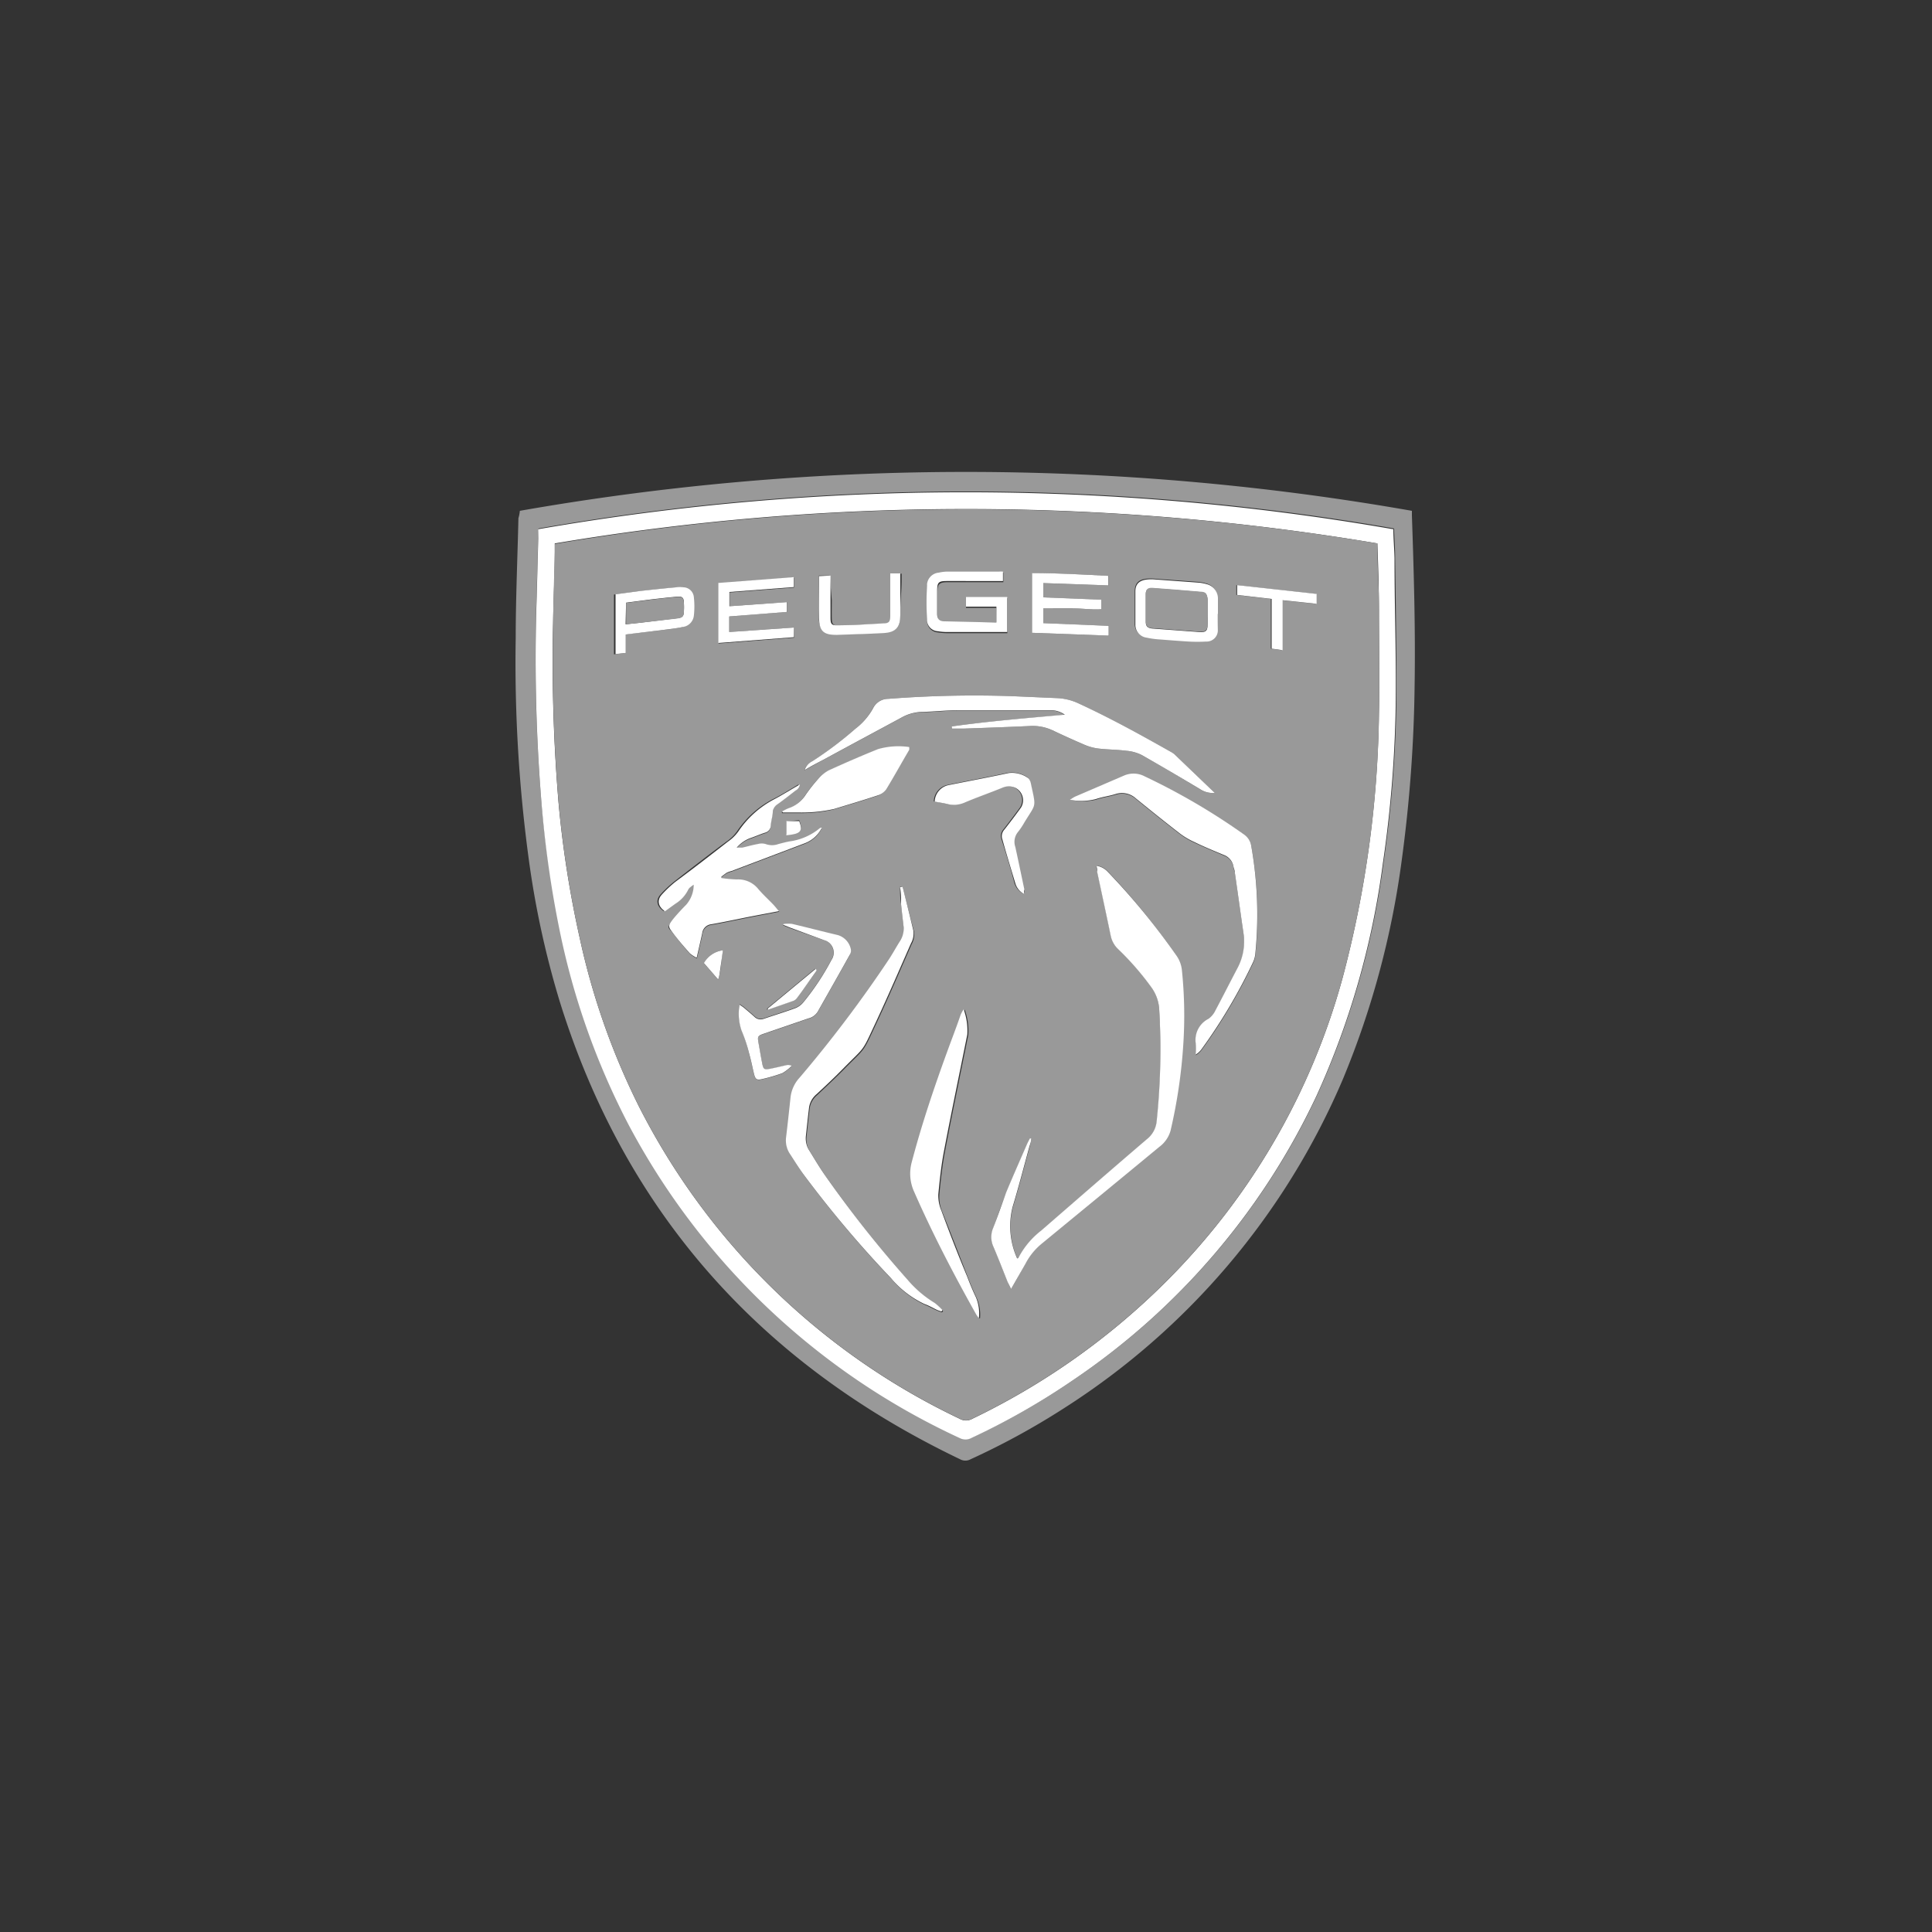 <svg id="Layer_1" data-name="Layer 1" xmlns="http://www.w3.org/2000/svg" viewBox="0 0 150 150"><rect x="0" y="0" width="150" height="150" fill="#333333" stroke="none"/><defs><style>.cls-1{fill:#999;}.cls-2{fill:#fff;}</style></defs><path class="cls-1" d="M40.36,39.66a200.08,200.08,0,0,1,69.26,0c0,.14,0,.25,0,.36.15,4.4.28,8.81.21,13.21a109.87,109.87,0,0,1-1,13.56,67.29,67.29,0,0,1-4.57,17,56.57,56.57,0,0,1-21.6,25.51,57.63,57.63,0,0,1-7.31,4,.84.84,0,0,1-.8,0c-15.46-7.4-26-19.13-31.1-35.57a70.41,70.41,0,0,1-2.41-11.12,113.28,113.28,0,0,1-1-17.07c0-3.1.14-6.2.21-9.31C40.32,40,40.34,39.86,40.36,39.66Zm1.42,1.43v.7l-.12,4.57A137.46,137.46,0,0,0,42,61.82a83.46,83.46,0,0,0,1.5,10.33,57.4,57.4,0,0,0,5.35,15.11,55.32,55.32,0,0,0,25.7,24.34,1,1,0,0,0,.95,0,55.38,55.38,0,0,0,7.89-4.5A54.58,54.58,0,0,0,102.3,84.94a63.4,63.4,0,0,0,5.12-18,94.15,94.15,0,0,0,1-13c0-3.54-.05-7.08-.1-10.62,0-.75-.06-1.5-.09-2.29a193.36,193.36,0,0,0-66.4,0Z"/><path class="cls-2" d="M41.78,41.09a193.36,193.36,0,0,1,66.4,0c0,.79.08,1.54.09,2.29,0,3.54.12,7.08.1,10.62a94.15,94.15,0,0,1-1,13,63.4,63.4,0,0,1-5.12,18,54.58,54.58,0,0,1-18.92,22.14,55.38,55.38,0,0,1-7.89,4.5,1,1,0,0,1-.95,0,55.32,55.32,0,0,1-25.7-24.34,57.4,57.4,0,0,1-5.35-15.11A83.46,83.46,0,0,1,42,61.82a137.46,137.46,0,0,1-.33-15.46l.12-4.57Zm65.16,1.1a192.32,192.32,0,0,0-63.87,0c0,.23,0,.41,0,.6,0,1.86-.1,3.72-.13,5.59a131.61,131.61,0,0,0,.43,14A82.06,82.06,0,0,0,45,72.78,55.46,55.46,0,0,0,49.6,85.89a53.8,53.8,0,0,0,24.9,24.26,1,1,0,0,0,1,0,55,55,0,0,0,15-10.61,53,53,0,0,0,13.76-23.7,83.66,83.66,0,0,0,2.8-20.52c.06-2.67,0-5.35,0-8C107.06,45.62,107,43.94,106.94,42.19Z"/><path class="cls-1" d="M106.94,42.19c0,1.75.12,3.43.13,5.1,0,2.67.05,5.35,0,8a83.66,83.66,0,0,1-2.8,20.52A53,53,0,0,1,90.5,99.53a55,55,0,0,1-15,10.61,1,1,0,0,1-1,0A53.8,53.8,0,0,1,49.6,85.89,55.46,55.46,0,0,1,45,72.78a82.06,82.06,0,0,1-1.62-10.36,131.61,131.61,0,0,1-.43-14c0-1.87.08-3.73.13-5.59,0-.19,0-.37,0-.6A192.32,192.32,0,0,1,106.94,42.19ZM78.5,100.08c.41-.73.77-1.34,1.1-2a4.93,4.93,0,0,1,1.27-1.56c3-2.51,6.06-5,9.11-7.5a2.37,2.37,0,0,0,.85-1.28,40.8,40.8,0,0,0,1-6.85,34.26,34.26,0,0,0-.12-5.64,2.41,2.41,0,0,0-.44-1.14A54.41,54.41,0,0,0,86,67.65a1.47,1.47,0,0,0-.87-.45c0,.17,0,.32.06.46.36,1.66.72,3.31,1.06,5a2,2,0,0,0,.56,1,21.59,21.59,0,0,1,2.61,3A3.22,3.22,0,0,1,90,78.36a53.15,53.15,0,0,1-.18,8.74,2,2,0,0,1-.76,1.37c-2.75,2.35-5.47,4.72-8.2,7.09a6.38,6.38,0,0,0-1.76,2.1s-.07,0-.11.06a6.09,6.09,0,0,1-.35-4c.47-1.55.87-3.11,1.3-4.67.06-.21.1-.43.15-.64l-.11,0c-.08.16-.17.31-.24.48-.54,1.24-1.09,2.48-1.61,3.73-.37.9-.7,1.83-1,2.74a1.8,1.8,0,0,0,0,1.42c.39.91.75,1.84,1.12,2.77C78.3,99.68,78.38,99.82,78.5,100.08ZM70.08,68.85h-.2c0,.44,0,.89.08,1.33.06.6.13,1.19.2,1.79a1.81,1.81,0,0,1-.28,1.24c-.28.45-.53.91-.82,1.35a98.08,98.08,0,0,1-6.93,9.18,2.71,2.71,0,0,0-.7,1.5c-.11,1-.23,2.1-.35,3.14a1.94,1.94,0,0,0,.3,1.29c.36.55.71,1.12,1.1,1.64a86.24,86.24,0,0,0,6.75,8,7.64,7.64,0,0,0,2.59,2c.33.13.64.32,1,.47a3.19,3.19,0,0,0,.33.11l.07-.11a4.45,4.45,0,0,0-.6-.55,8.55,8.55,0,0,1-2.09-1.79,89.88,89.88,0,0,1-6.44-8.14c-.42-.6-.79-1.23-1.18-1.86a1.76,1.76,0,0,1-.29-1.18c.08-.75.16-1.5.25-2.24a1.66,1.66,0,0,1,.58-1c.67-.63,1.34-1.26,2-1.92,1.86-1.9,1.45-1.2,2.66-3.79.93-2,1.79-4,2.67-6a1.55,1.55,0,0,0,.18-1C70.64,71.1,70.36,70,70.08,68.85ZM73.89,56.4v.17c.29,0,.59,0,.88,0,1.71-.06,3.42-.12,5.13-.2a3.67,3.67,0,0,1,1.76.31c.85.4,1.7.79,2.57,1.16a4,4,0,0,0,1.07.28c.71.08,1.43.08,2.14.17a3.23,3.23,0,0,1,1.23.35c1.51.84,3,1.73,4.48,2.62a1.78,1.78,0,0,0,1.15.3l-3.13-3a1.34,1.34,0,0,0-.23-.16c-2.37-1.34-4.76-2.66-7.24-3.8a4.32,4.32,0,0,0-1.69-.4l-3.43-.15a86.35,86.35,0,0,0-9.65.21,1.3,1.3,0,0,0-1.16.74,5.11,5.11,0,0,1-1.39,1.61,28.17,28.17,0,0,1-3.33,2.51,1.16,1.16,0,0,0-.6.69c.54-.3,1-.57,1.49-.82,2-1.09,4-2.16,6-3.24a3.46,3.46,0,0,1,1.67-.46c.94,0,1.87-.12,2.81-.13,2.37,0,4.74,0,7.11,0a1.86,1.86,0,0,1,1.12.35C79.73,55.75,76.8,56,73.89,56.4Zm-20,12.29a2.37,2.37,0,0,1-.61,1.62c-.4.4-.77.84-1.13,1.27s-.28.44,0,.75c.46.6.94,1.18,1.43,1.74a2.56,2.56,0,0,0,.53.34c.16-.7.3-1.3.43-1.9a.79.79,0,0,1,.7-.7c1.09-.19,2.17-.43,3.26-.64l2-.38c-.18-.2-.29-.35-.41-.48-.39-.41-.81-.79-1.18-1.22a2,2,0,0,0-1.67-.76A9.89,9.89,0,0,1,56,68.22l0-.11c.15-.1.28-.22.43-.31a2.32,2.32,0,0,1,.37-.13l5.7-2.16a2.43,2.43,0,0,0,1.3-1.2.27.27,0,0,0-.2.07,4.64,4.64,0,0,1-2.34,1c-.28,0-.55.13-.83.2a1.44,1.44,0,0,1-1,0,1.11,1.11,0,0,0-.6,0c-.41.07-.81.19-1.21.28l-.43,0a2.55,2.55,0,0,1,1-.72c.39-.13.77-.3,1.16-.43a.61.61,0,0,0,.49-.6c0-.36.12-.71.15-1.06a.83.83,0,0,1,.36-.61c.47-.34.93-.7,1.39-1.06A.61.61,0,0,0,62,60.9c-.69.41-1.31.81-2,1.15a7.6,7.6,0,0,0-2.78,2.5,3.3,3.3,0,0,1-.8.78c-1.35,1-2.73,2.07-4.08,3.12a9.18,9.18,0,0,0-1.06,1c-.39.43-.29.93.25,1.29l.8-.58a2.66,2.66,0,0,0,1-1.09C53.5,68.92,53.71,68.82,53.86,68.69Zm29.2-6.6a4.5,4.5,0,0,0,2,0c.5-.18,1-.23,1.53-.39a1.6,1.6,0,0,1,1.58.34c1.12.91,2.25,1.82,3.4,2.71a5.8,5.8,0,0,0,1.15.68c.75.36,1.52.67,2.28,1a1.17,1.17,0,0,1,.75.91c0,.15.08.3.1.44.23,1.57.44,3.13.67,4.7a4.38,4.38,0,0,1-.46,2.73c-.58,1.1-1.14,2.21-1.72,3.3a1.68,1.68,0,0,1-.53.64,1.84,1.84,0,0,0-1,1.87,6.94,6.94,0,0,1,0,.91,1.52,1.52,0,0,0,.45-.41,42,42,0,0,0,4-6.75,2,2,0,0,0,.18-.64,30.56,30.56,0,0,0-.31-8.38,1.33,1.33,0,0,0-.58-.92,51,51,0,0,0-7.69-4.5,1.85,1.85,0,0,0-1.62-.06l-3.79,1.63C83.36,61.9,83.26,62,83.06,62.09Zm-7,40.26a3.24,3.24,0,0,0-.3-1.66c-.25-.52-.47-1.06-.68-1.61-.66-1.7-1.32-3.4-2-5.11a3,3,0,0,1-.18-1.22c.11-1.14.23-2.28.45-3.41.57-3,1.2-6,1.8-9a4.82,4.82,0,0,0-.28-1.95,1.91,1.91,0,0,0-.25.46c-.35.91-.71,1.83-1,2.74-1,2.85-2,5.72-2.78,8.65a3.38,3.38,0,0,0,.18,2.3c1.43,3.26,3.07,6.41,4.81,9.51A3.05,3.05,0,0,0,76,102.35ZM60.71,63l0,.13c.41,0,.81,0,1.22,0a11.53,11.53,0,0,0,2.74-.27c1.15-.35,2.3-.69,3.44-1.07a1.26,1.26,0,0,0,.61-.45c.62-1,1.2-2,1.79-3.07a1.09,1.09,0,0,0,0-.22,5.8,5.8,0,0,0-2.39.16c-1.29.52-2.56,1.07-3.83,1.65a2.7,2.7,0,0,0-.81.66,12.43,12.43,0,0,0-1,1.27,2.49,2.49,0,0,1-1.28,1A3.82,3.82,0,0,0,60.71,63Zm.1,8.74,0,.11.49.2L64,73a1,1,0,0,1,.57,1.48,19.55,19.55,0,0,1-2.18,3.29,1.55,1.55,0,0,1-.62.46c-.81.3-1.64.55-2.46.83a.68.68,0,0,1-.72-.15c-.26-.24-.54-.47-.81-.7-.09-.08-.2-.14-.35-.25a4,4,0,0,0,.15,2,12.07,12.07,0,0,1,.59,1.88c.15.52.25,1.06.38,1.59.1.37.21.46.57.38a13,13,0,0,0,1.62-.47,3.52,3.52,0,0,0,.73-.57.65.65,0,0,0-.42-.05c-.44.1-.88.21-1.32.29s-.46,0-.54-.37c-.11-.55-.21-1.11-.3-1.66s-.06-.54.46-.72l3.41-1.17a1.18,1.18,0,0,0,.72-.51c.83-1.47,1.67-2.94,2.49-4.42A.6.6,0,0,0,66,73.7a1.45,1.45,0,0,0-1-1.06c-1.19-.28-2.37-.59-3.56-.87A3.07,3.07,0,0,0,60.81,71.73Zm18.72-2.31c0-.19,0-.3-.07-.41-.23-1.1-.46-2.2-.7-3.3A1.21,1.21,0,0,1,79,64.54a5.75,5.75,0,0,0,.5-.75c.92-1.49.91-1,.5-3a.81.81,0,0,0-.07-.22.52.52,0,0,0-.16-.22A2.15,2.15,0,0,0,78.25,60c-1.54.33-3.09.62-4.64.93a1.35,1.35,0,0,0-1.11,1.29c.33.06.67.11,1,.19a2.09,2.09,0,0,0,1.37-.14c1-.4,1.93-.74,2.88-1.13a1.23,1.23,0,0,1,1,0,1.08,1.08,0,0,1,.45,1.54q-.63.87-1.29,1.71a.76.76,0,0,0-.15.78c.36,1.12.71,2.26,1,3.39A1.37,1.37,0,0,0,79.53,69.42ZM61.64,48.72l-5,.35V47.86l4.48-.35v-.76l-4.47.32V46l5-.38c0-.15,0-.27,0-.38s0-.21,0-.39l-5.86.45v4.66l5.87-.45Zm15.72-.39h-4c-.41,0-.57-.17-.58-.59,0-.59,0-1.17,0-1.75s.09-.79.78-.79h4.34v-.73a2,2,0,0,0-.31,0H73.51a3.19,3.19,0,0,0-.61.08,1,1,0,0,0-.92,1,26,26,0,0,0,0,2.65.89.89,0,0,0,.85.9,4.49,4.49,0,0,0,.73.06c1.37,0,2.75,0,4.12,0l.53,0c0-.93,0-1.82,0-2.72H75v.75h2.35ZM81,45.27l5.08.18v-.74c-2-.1-3.92-.21-5.92-.22,0,1.59,0,3.1,0,4.64l5.94.22,0-.76L81,48.38V47.23h2.28c.74,0,1.48.13,2.22.07v-.74L81,46.38Zm13.51,2.36h0V46.45a1.15,1.15,0,0,0-.89-1.16,3.35,3.35,0,0,0-.55-.11l-3.43-.25a3.11,3.11,0,0,0-.61,0c-.6.06-.91.33-.93.93,0,.86,0,1.73,0,2.59a1,1,0,0,0,.89,1,6.67,6.67,0,0,0,.78.12c.82.06,1.64.13,2.47.18a12.18,12.18,0,0,0,1.35,0,.87.87,0,0,0,.91-.94C94.56,48.46,94.55,48.05,94.55,47.63Zm-46,1.63,3-.35c.46-.06.93-.11,1.38-.21a1,1,0,0,0,.86-.87,6.39,6.39,0,0,0,0-1.45.83.83,0,0,0-.78-.76,2.56,2.56,0,0,0-.62,0c-.91.08-1.83.18-2.74.28l-1.94.26v4.64l.78-.09Zm15.91-4.57-.84,0v.66c0,.86,0,1.73,0,2.59s.34,1.28,1.3,1.31h.12c1.2,0,2.4-.07,3.61-.14,1-.06,1.28-.41,1.28-1.4S70,45.9,70,45c0-.14,0-.29,0-.46h-.78c0,.21,0,.4,0,.58,0,.9,0,1.81,0,2.71,0,.46-.09.57-.56.59-1.18.06-2.37.11-3.55.15-.42,0-.52-.11-.53-.55s0-.94,0-1.41Zm37.74,1.42-6.17-.68v.76l2.68.31v3.86l.85.12V46.6l2.64.28ZM63.41,75.35l-.13-.13L59.56,78.3l0,.1,2-.7a.66.66,0,0,0,.26-.21C62.38,76.78,62.89,76.06,63.41,75.35Zm-7.28-1.57a2,2,0,0,0-1.48,1l1.11,1.28a3.19,3.19,0,0,0,.1-.39C56,75.07,56,74.47,56.13,73.78Zm4.92-10,0,1c1.12-.12,1.3-.32,1-1.1Z"/><path class="cls-2" d="M78.5,100.08c-.12-.26-.2-.4-.27-.55-.37-.93-.73-1.86-1.12-2.77a1.8,1.8,0,0,1,0-1.42c.35-.91.68-1.84,1-2.74.52-1.25,1.07-2.49,1.61-3.73.07-.17.16-.32.24-.48l.11,0c0,.21-.09.43-.15.64-.43,1.56-.83,3.12-1.3,4.67a6.09,6.09,0,0,0,.35,4s.09,0,.11-.06a6.38,6.38,0,0,1,1.76-2.1c2.73-2.37,5.45-4.74,8.2-7.09a2,2,0,0,0,.76-1.37A53.15,53.15,0,0,0,90,78.36a3.22,3.22,0,0,0-.59-1.68,21.59,21.59,0,0,0-2.61-3,2,2,0,0,1-.56-1c-.34-1.66-.7-3.31-1.06-5,0-.14,0-.29-.06-.46a1.47,1.47,0,0,1,.87.45,54.41,54.41,0,0,1,5.33,6.49,2.41,2.41,0,0,1,.44,1.14,34.26,34.26,0,0,1,.12,5.64,40.8,40.8,0,0,1-1,6.85A2.37,2.37,0,0,1,90,89.05c-3,2.48-6.07,5-9.11,7.5a4.93,4.93,0,0,0-1.27,1.56C79.27,98.74,78.91,99.35,78.5,100.08Z"/><path class="cls-2" d="M70.08,68.85c.28,1.13.56,2.25.83,3.39a1.55,1.55,0,0,1-.18,1c-.88,2-1.74,4-2.67,6-1.21,2.59-.8,1.89-2.66,3.79-.65.66-1.32,1.29-2,1.92a1.66,1.66,0,0,0-.58,1c-.09.74-.17,1.49-.25,2.24a1.76,1.76,0,0,0,.29,1.18c.39.63.76,1.26,1.18,1.86a89.88,89.88,0,0,0,6.44,8.14,8.55,8.55,0,0,0,2.09,1.79,4.45,4.45,0,0,1,.6.55l-.07.11a3.19,3.19,0,0,1-.33-.11c-.32-.15-.63-.34-1-.47a7.64,7.64,0,0,1-2.59-2,86.24,86.24,0,0,1-6.75-8c-.39-.52-.74-1.09-1.1-1.64a1.94,1.94,0,0,1-.3-1.29c.12-1,.24-2.09.35-3.14a2.71,2.71,0,0,1,.7-1.5,98.08,98.08,0,0,0,6.93-9.18c.29-.44.54-.9.82-1.35A1.81,1.81,0,0,0,70.16,72c-.07-.6-.14-1.19-.2-1.79,0-.44,0-.89-.08-1.33Z"/><path class="cls-2" d="M73.89,56.4c2.91-.41,5.84-.65,8.78-.91a1.86,1.86,0,0,0-1.12-.35c-2.37,0-4.74,0-7.11,0-.94,0-1.87.11-2.81.13a3.46,3.46,0,0,0-1.67.46c-2,1.08-4,2.15-6,3.24-.48.25-1,.52-1.49.82a1.16,1.16,0,0,1,.6-.69,28.17,28.17,0,0,0,3.33-2.51A5.11,5.11,0,0,0,67.78,55a1.3,1.3,0,0,1,1.16-.74,86.35,86.35,0,0,1,9.65-.21l3.43.15a4.32,4.32,0,0,1,1.69.4c2.48,1.14,4.87,2.46,7.24,3.8a1.34,1.34,0,0,1,.23.16l3.13,3a1.78,1.78,0,0,1-1.15-.3c-1.49-.89-3-1.78-4.48-2.62a3.23,3.23,0,0,0-1.23-.35c-.71-.09-1.43-.09-2.14-.17a4,4,0,0,1-1.07-.28c-.87-.37-1.72-.76-2.57-1.16a3.67,3.67,0,0,0-1.76-.31c-1.71.08-3.42.14-5.13.2-.29,0-.59,0-.88,0Z"/><path class="cls-2" d="M53.86,68.69c-.15.13-.36.23-.43.39a2.66,2.66,0,0,1-1,1.09l-.8.58c-.54-.36-.64-.86-.25-1.29a9.18,9.18,0,0,1,1.06-1c1.35-1,2.73-2.07,4.08-3.12a3.3,3.3,0,0,0,.8-.78,7.6,7.6,0,0,1,2.78-2.5c.65-.34,1.27-.74,2-1.15a.61.61,0,0,1-.32.46c-.46.36-.92.72-1.39,1.06A.83.83,0,0,0,60,63c0,.35-.13.7-.15,1.06a.61.61,0,0,1-.49.6c-.39.13-.77.3-1.16.43a2.55,2.55,0,0,0-1,.72l.43,0c.4-.09.8-.21,1.21-.28a1.11,1.11,0,0,1,.6,0,1.44,1.44,0,0,0,1,0c.28-.07.55-.15.83-.2a4.64,4.64,0,0,0,2.34-1,.27.27,0,0,1,.2-.07,2.43,2.43,0,0,1-1.3,1.2l-5.7,2.16a2.32,2.32,0,0,0-.37.13c-.15.09-.28.21-.43.31l0,.11a9.89,9.89,0,0,0,1.21.11,2,2,0,0,1,1.67.76c.37.43.79.81,1.18,1.22.12.13.23.28.41.48l-2,.38c-1.09.21-2.17.45-3.26.64a.79.79,0,0,0-.7.7c-.13.6-.27,1.2-.43,1.9a2.56,2.56,0,0,1-.53-.34c-.49-.56-1-1.14-1.43-1.74-.24-.31-.22-.44,0-.75s.73-.87,1.13-1.27A2.37,2.37,0,0,0,53.86,68.69Z"/><path class="cls-2" d="M83.06,62.09c.2-.12.3-.19.41-.24l3.79-1.63a1.85,1.85,0,0,1,1.62.06,51,51,0,0,1,7.69,4.5,1.33,1.33,0,0,1,.58.92,30.56,30.56,0,0,1,.31,8.38,2,2,0,0,1-.18.64,42,42,0,0,1-4,6.75,1.52,1.52,0,0,1-.45.41,6.94,6.94,0,0,0,0-.91,1.84,1.84,0,0,1,1-1.87,1.68,1.68,0,0,0,.53-.64c.58-1.09,1.14-2.2,1.72-3.3a4.38,4.38,0,0,0,.46-2.73c-.23-1.57-.44-3.13-.67-4.7,0-.14-.07-.29-.1-.44a1.17,1.17,0,0,0-.75-.91c-.76-.32-1.53-.63-2.28-1a5.8,5.8,0,0,1-1.15-.68c-1.15-.89-2.28-1.8-3.4-2.71a1.6,1.6,0,0,0-1.58-.34c-.5.16-1,.21-1.53.39A4.5,4.5,0,0,1,83.06,62.09Z"/><path class="cls-2" d="M76,102.35a3.05,3.05,0,0,1-.22-.32c-1.74-3.1-3.38-6.25-4.81-9.51a3.38,3.38,0,0,1-.18-2.3c.77-2.93,1.74-5.8,2.78-8.65.33-.91.69-1.83,1-2.74a1.91,1.91,0,0,1,.25-.46,4.82,4.82,0,0,1,.28,1.95c-.6,3-1.23,6-1.8,9-.22,1.13-.34,2.27-.45,3.41A3,3,0,0,0,73.09,94c.63,1.71,1.29,3.41,2,5.11.21.55.43,1.09.68,1.61A3.24,3.24,0,0,1,76,102.35Z"/><path class="cls-2" d="M60.71,63a3.82,3.82,0,0,1,.54-.26,2.49,2.49,0,0,0,1.28-1,12.43,12.43,0,0,1,1-1.27,2.7,2.7,0,0,1,.81-.66c1.27-.58,2.54-1.13,3.83-1.65A5.8,5.8,0,0,1,70.59,58a1.09,1.09,0,0,1,0,.22c-.59,1-1.17,2.06-1.79,3.07a1.26,1.26,0,0,1-.61.45c-1.14.38-2.29.72-3.44,1.07a11.53,11.53,0,0,1-2.74.27c-.41,0-.81,0-1.22,0Z"/><path class="cls-2" d="M60.81,71.73a3.07,3.07,0,0,1,.68,0c1.19.28,2.37.59,3.56.87a1.45,1.45,0,0,1,1,1.06.6.6,0,0,1-.08.48c-.82,1.48-1.66,2.95-2.49,4.42a1.18,1.18,0,0,1-.72.51l-3.41,1.17c-.52.18-.55.21-.46.72s.19,1.11.3,1.66c.08.39.15.44.54.37s.88-.19,1.32-.29a.65.65,0,0,1,.42.05,3.52,3.52,0,0,1-.73.57,13,13,0,0,1-1.62.47c-.36.08-.47,0-.57-.38-.13-.53-.23-1.07-.38-1.59A12.07,12.07,0,0,0,57.57,80a4,4,0,0,1-.15-2c.15.11.26.17.35.25.27.23.55.46.81.7a.68.68,0,0,0,.72.15c.82-.28,1.65-.53,2.46-.83a1.55,1.55,0,0,0,.62-.46,19.55,19.55,0,0,0,2.18-3.29A1,1,0,0,0,64,73l-2.71-1-.49-.2Z"/><path class="cls-2" d="M79.53,69.42a1.37,1.37,0,0,1-.7-.84c-.34-1.13-.69-2.27-1-3.39a.76.76,0,0,1,.15-.78q.66-.84,1.29-1.71a1.08,1.08,0,0,0-.45-1.54,1.23,1.23,0,0,0-1,0c-.95.39-1.93.73-2.88,1.13a2.09,2.09,0,0,1-1.37.14c-.32-.08-.66-.13-1-.19a1.35,1.35,0,0,1,1.11-1.29c1.55-.31,3.1-.6,4.64-.93a2.15,2.15,0,0,1,1.49.38.52.52,0,0,1,.16.22.81.81,0,0,1,.07.22c.41,1.93.42,1.49-.5,3a5.75,5.75,0,0,1-.5.75,1.21,1.21,0,0,0-.21,1.17c.24,1.1.47,2.2.7,3.3C79.48,69.12,79.5,69.23,79.53,69.42Z"/><path class="cls-2" d="M61.64,48.72v.75l-5.87.45V45.26l5.86-.45c0,.18,0,.29,0,.39s0,.23,0,.38l-5,.38v1.11l4.47-.32v.76l-4.48.35v1.21Z"/><path class="cls-2" d="M77.36,48.33V47.1H75v-.75H78.2c0,.9,0,1.79,0,2.72l-.53,0c-1.37,0-2.75,0-4.12,0a4.49,4.49,0,0,1-.73-.06.89.89,0,0,1-.85-.9,26,26,0,0,1,0-2.65,1,1,0,0,1,.92-1,3.19,3.19,0,0,1,.61-.08h4.06a2,2,0,0,1,.31,0v.73H73.54c-.69,0-.78.1-.78.79s0,1.16,0,1.75c0,.42.17.59.58.59Z"/><path class="cls-2" d="M81,45.27v1.11l4.5.18v.74c-.74.06-1.48-.07-2.22-.07H81v1.15l5.08.21,0,.76-5.94-.22c0-1.54,0-3.05,0-4.64,2,0,3.94.12,5.92.22v.74Z"/><path class="cls-2" d="M94.55,47.63c0,.42,0,.83,0,1.24a.87.87,0,0,1-.91.94,12.18,12.18,0,0,1-1.35,0c-.83-.05-1.65-.12-2.47-.18a6.67,6.67,0,0,1-.78-.12,1,1,0,0,1-.89-1c0-.86,0-1.73,0-2.59,0-.6.33-.87.93-.93a3.11,3.11,0,0,1,.61,0l3.43.25a3.35,3.35,0,0,1,.55.11,1.15,1.15,0,0,1,.89,1.16v1.18Zm-.8-.07c0-.33,0-.67,0-1s-.13-.55-.52-.59c-1.25-.11-2.5-.21-3.76-.3-.34,0-.51.11-.51.45q0,1.1,0,2.19c0,.32.17.46.51.49l3.76.28c.37,0,.51-.11.52-.49S93.75,47.9,93.75,47.56Z"/><path class="cls-2" d="M48.57,49.26v1.43l-.78.09V46.14l1.94-.26c.91-.1,1.83-.2,2.74-.28a2.56,2.56,0,0,1,.62,0,.83.83,0,0,1,.78.76,6.39,6.39,0,0,1,0,1.45,1,1,0,0,1-.86.87c-.45.1-.92.15-1.38.21Zm0-.79,1.12-.12L52.58,48c.42-.05.51-.17.52-.58a5.23,5.23,0,0,0,0-.56c0-.47-.13-.58-.57-.53-.69.06-1.38.14-2.07.22l-1.85.24Z"/><path class="cls-2" d="M64.48,44.69v1.9c0,.47,0,.94,0,1.41s.11.56.53.55c1.18,0,2.37-.09,3.55-.15.47,0,.56-.13.56-.59,0-.9,0-1.81,0-2.71,0-.18,0-.37,0-.58h.78c0,.17,0,.32,0,.46,0,.92,0,1.85,0,2.77s-.31,1.34-1.28,1.4c-1.21.07-2.41.1-3.61.14h-.12c-1,0-1.28-.35-1.3-1.31s0-1.73,0-2.59v-.66Z"/><path class="cls-2" d="M102.22,46.11v.77l-2.64-.28v3.88l-.85-.12V46.5l-2.68-.31v-.76Z"/><path class="cls-2" d="M63.41,75.35c-.52.71-1,1.43-1.54,2.14a.66.66,0,0,1-.26.21l-2,.7,0-.1,3.72-3.08Z"/><path class="cls-2" d="M56.13,73.78c-.1.69-.18,1.29-.27,1.88a3.19,3.19,0,0,1-.1.39l-1.11-1.28A2,2,0,0,1,56.13,73.78Z"/><path class="cls-2" d="M61.05,63.75l1,0c.3.78.12,1-1,1.1Z"/><path class="cls-1" d="M93.75,47.56c0,.34,0,.68,0,1s-.15.51-.52.49l-3.76-.28c-.34,0-.5-.17-.51-.49q0-1.09,0-2.19c0-.34.17-.47.51-.45,1.26.09,2.51.19,3.76.3.39,0,.51.18.52.59S93.75,47.23,93.75,47.56Z"/><path class="cls-1" d="M48.61,48.47V46.81l1.85-.24c.69-.08,1.38-.16,2.07-.22.44-.05.56.06.57.53a5.23,5.23,0,0,1,0,.56c0,.41-.1.53-.52.58l-2.85.33Z"/></svg>